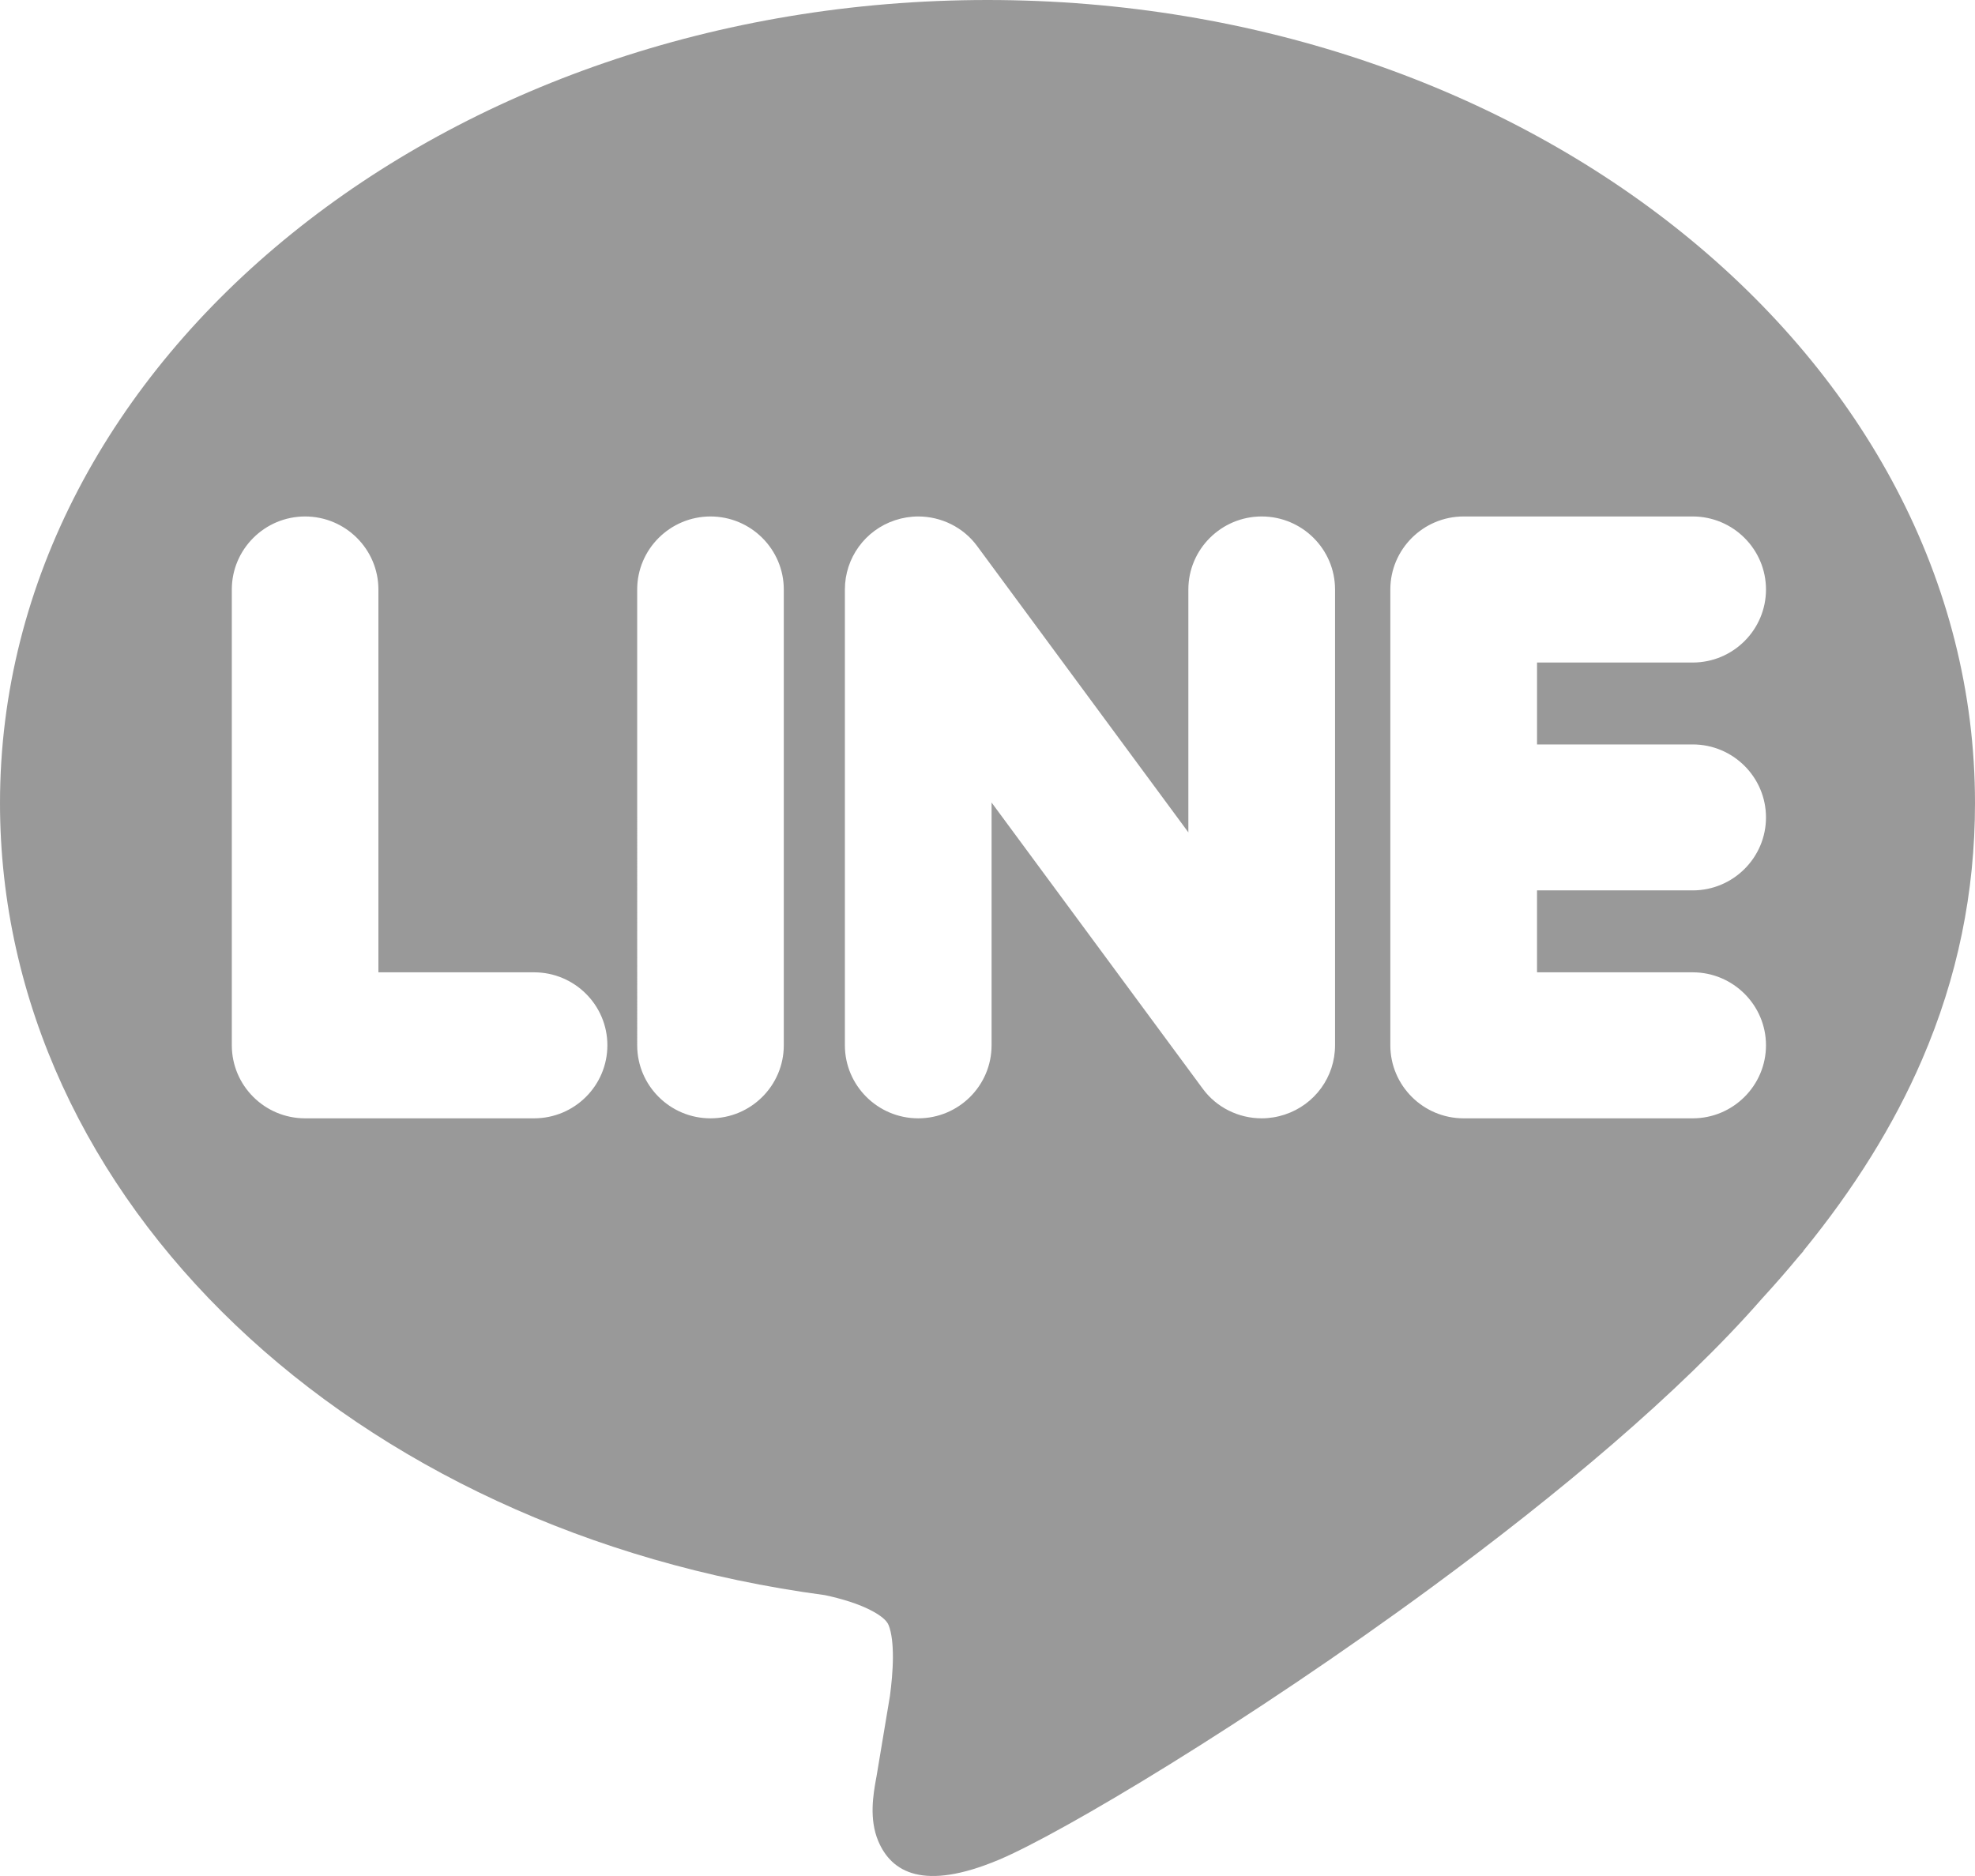 <?xml version="1.0" encoding="utf-8"?>
<!-- Generator: Adobe Illustrator 16.0.0, SVG Export Plug-In . SVG Version: 6.00 Build 0)  -->
<!DOCTYPE svg PUBLIC "-//W3C//DTD SVG 1.1//EN" "http://www.w3.org/Graphics/SVG/1.1/DTD/svg11.dtd">
<svg version="1.1" id="レイヤー_1" xmlns="http://www.w3.org/2000/svg" xmlns:xlink="http://www.w3.org/1999/xlink" x="0px"
	 y="0px" width="1000px" height="950px" viewBox="472.257 508.341 1000 950" enable-background="new 472.257 508.341 1000 950"
	 xml:space="preserve">
<path fill="#999999" d="M1472.257,914.979c-0.002-112.67-56.508-214.657-147.74-288.363
	c-90.408-73.036-215.014-118.275-352.238-118.275c-137.228,0-261.849,45.241-352.269,118.282
	c-91.239,73.702-147.752,175.689-147.752,288.358c0,100.733,44.607,193.187,119.38,264.457
	c74.345,70.86,178.61,120.725,298.338,136.679c7.952,1.701,17.368,4.378,24.491,8.346c3.799,2.116,6.727,4.415,7.677,6.751
	l0.019-0.008c1.665,4.18,2.21,10.168,2.199,16.386c-0.017,6.822-0.754,13.903-1.504,19.586l-6.877,41.251l-0.02-0.003l-0.177,0.998
	c-1.325,7.407-3.577,20.021,1.175,31.262c6.65,15.728,22.862,25.442,60.927,9.49c31.623-13.272,126.687-69.923,219.67-138.338
	c62.789-46.199,124.992-97.98,166.817-145.846c6.494-7.079,12.684-14.174,18.574-21.289l2.472-2.833h-0.141
	c25.918-31.743,45.899-63.872,60.142-96.874C1463.442,1003.236,1472.257,960.218,1472.257,914.979z M742.654,1074.658H626.736
	c-20.5,0-37.104-16.604-37.104-36.998V806.856c0-20.364,16.638-36.976,37.104-36.976c20.475,0,37.118,16.604,37.118,36.976v193.865
	h0.001v-0.001h78.799c20.488,0,37.136,16.539,37.136,36.94C779.79,1058.09,763.18,1074.658,742.654,1074.658z M869.116,1037.66
	c0,20.389-16.608,36.998-37.105,36.998c-20.503,0-37.124-16.596-37.124-36.998V806.856c0-20.373,16.653-36.976,37.124-36.976
	c20.461,0,37.105,16.617,37.105,36.976V1037.66z M1148.232,1037.659c0,15.973-10.209,30.053-25.432,35.09
	c-3.79,1.254-7.747,1.906-11.741,1.906c-11.648,0-22.806-5.488-29.716-14.851L974.32,914.741v122.918
	c0,20.419-16.616,36.996-37.136,36.996c-20.499,0-37.137-16.597-37.137-36.996V806.855c0-15.927,10.228-30.066,25.422-35.076
	c3.779-1.247,7.75-1.901,11.734-1.901c11.645,0,22.813,5.51,29.715,14.868l107.041,145.112V806.855
	c0-20.37,16.67-36.978,37.136-36.978c20.475,0,37.138,16.596,37.138,36.978V1037.659z M1329.329,885.321
	c20.477,0,37.099,16.597,37.099,36.97c0,20.357-16.65,36.941-37.099,36.941h-78.832v41.49h78.832
	c20.438,0,37.099,16.599,37.099,36.941c0,20.368-16.622,36.997-37.099,36.997h-116.004c-20.478-0.002-37.103-16.63-37.103-37
	V806.856c0-20.348,16.652-36.976,37.103-36.976h116.004c20.461,0,37.099,16.621,37.099,36.976c0,20.373-16.619,36.988-37.099,36.988
	h-78.832v41.476H1329.329z"/>
</svg>

